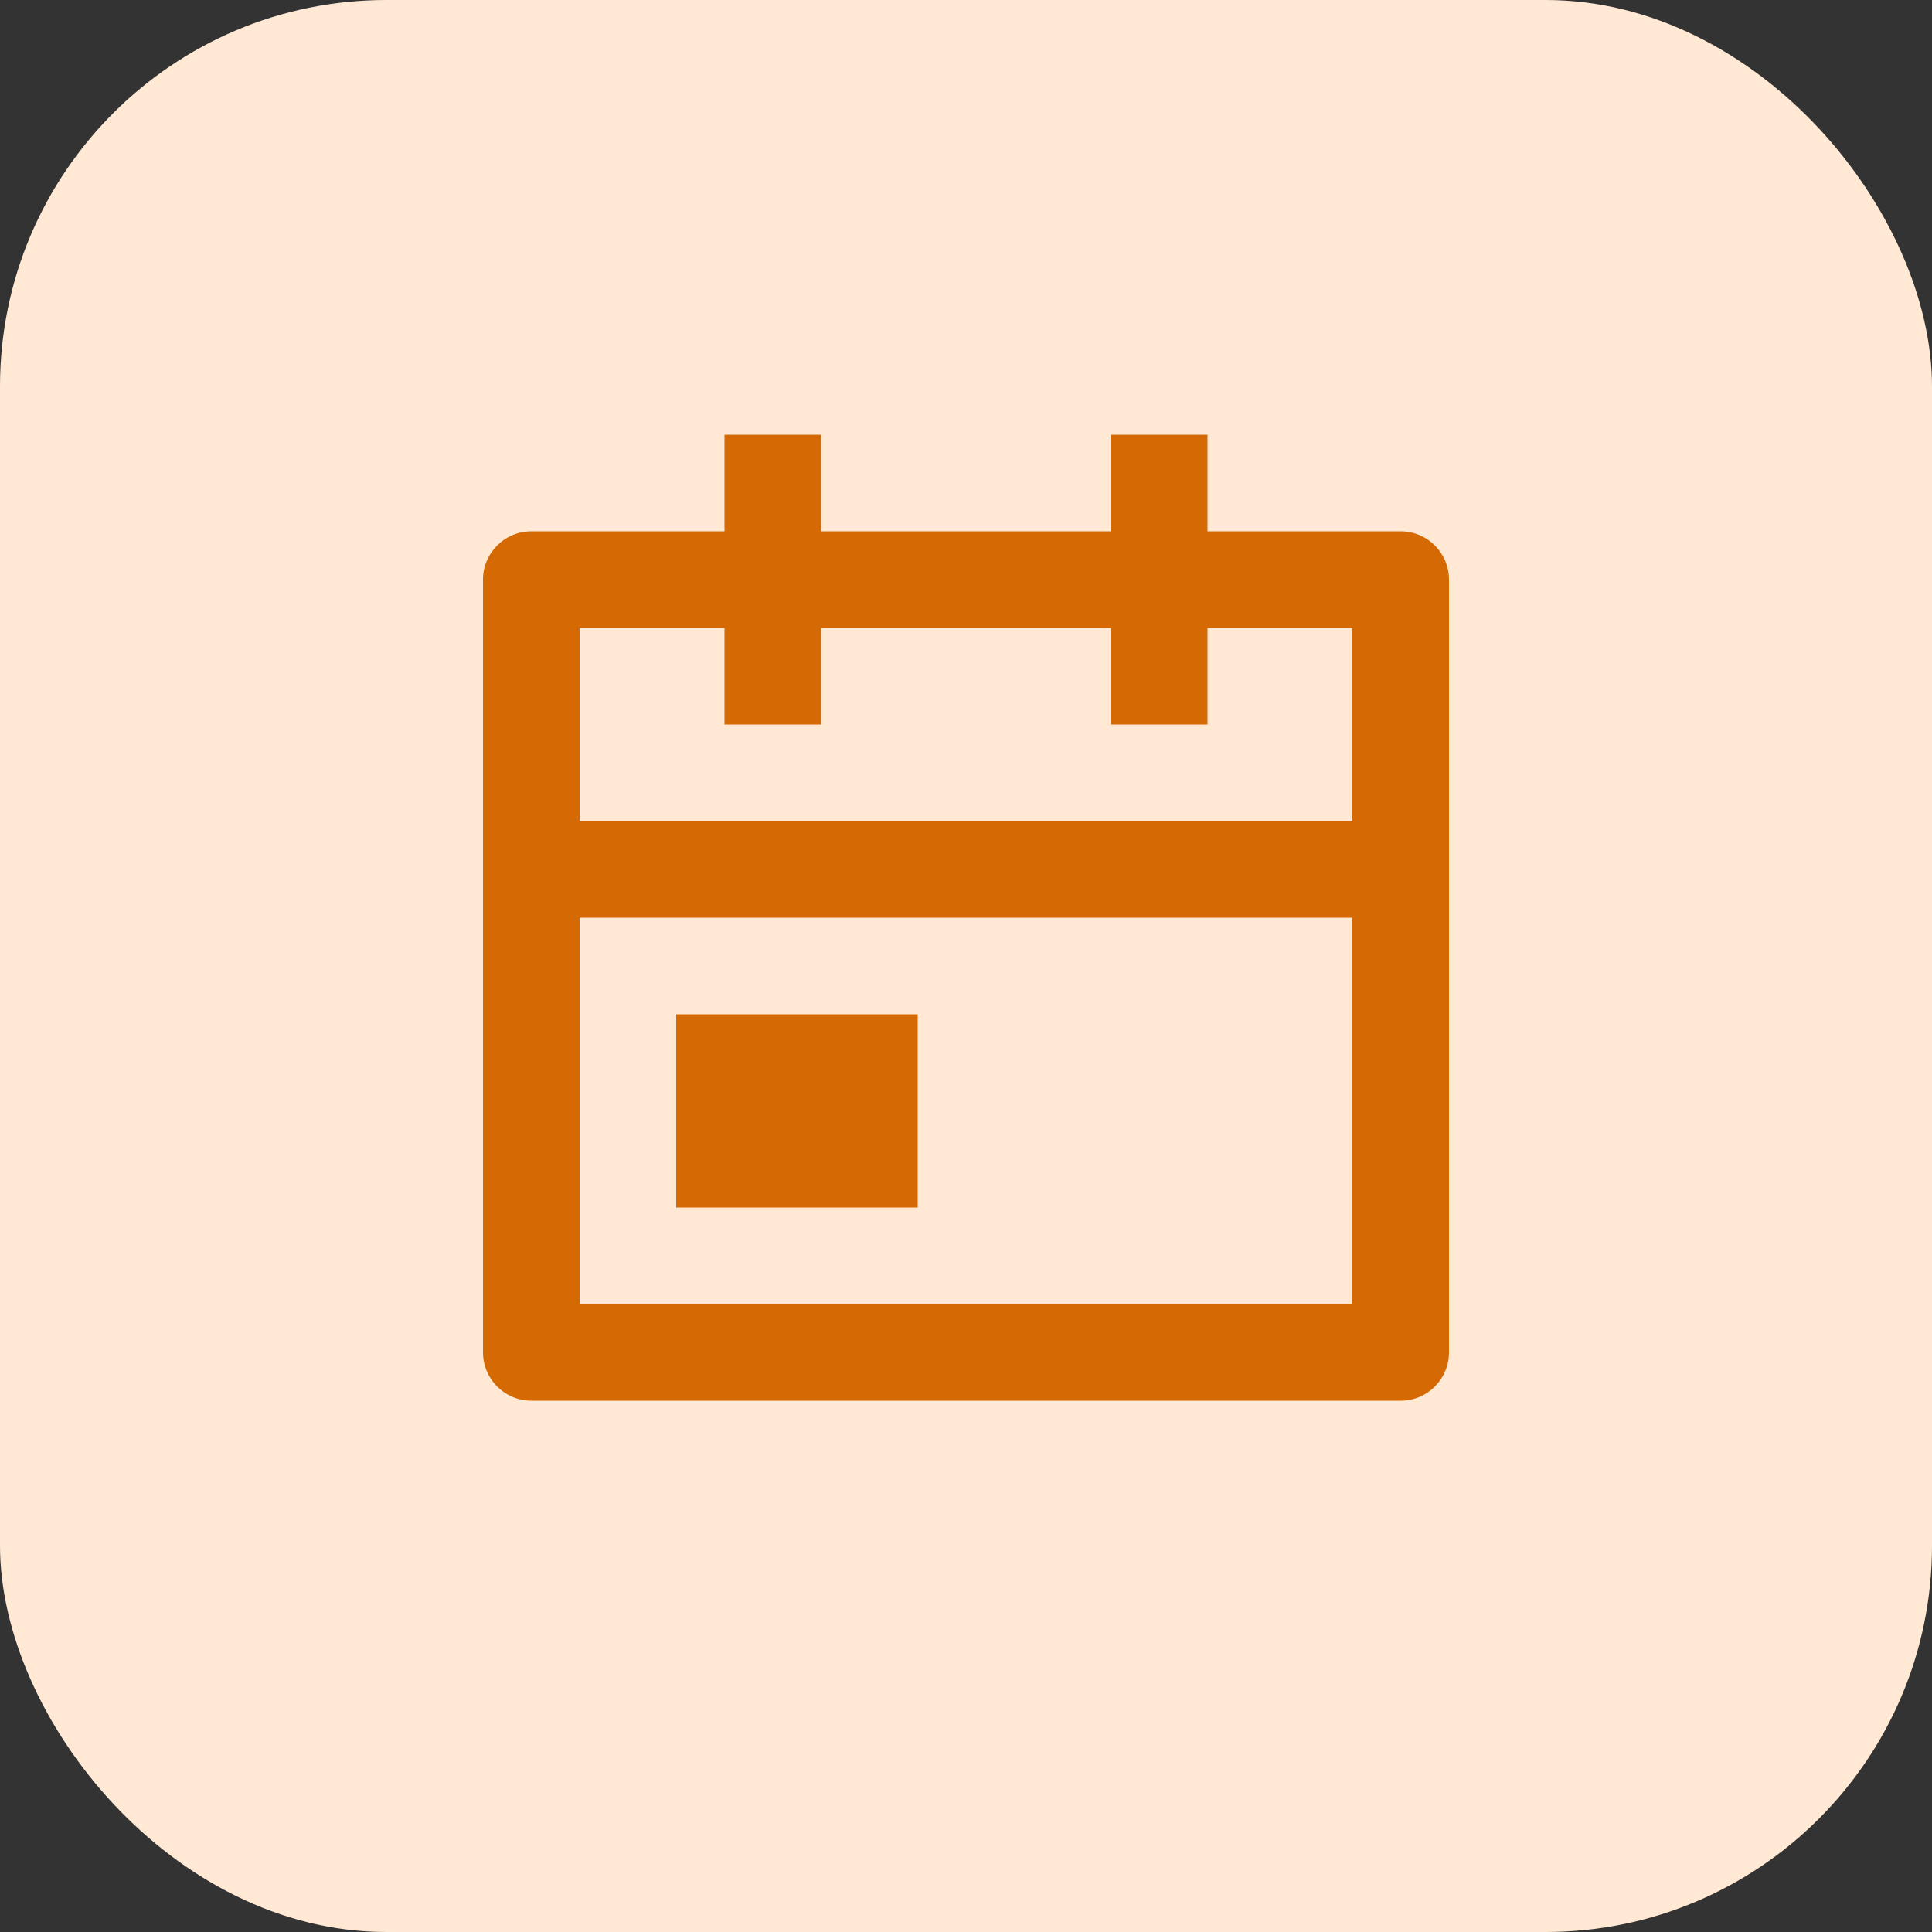 <svg width="40" height="40" viewBox="0 0 40 40" fill="none" xmlns="http://www.w3.org/2000/svg">
<rect x="0" y="0" width="40" height="40" fill="#333333" stroke="none"/>
<rect width="40" height="40" rx="8" fill="#FFE9D4"/>
<path d="M17 9V11H23V9H25V11H29C29.552 11 30 11.448 30 12V28C30 28.552 29.552 29 29 29H11C10.448 29 10 28.552 10 28V12C10 11.448 10.448 11 11 11H15V9H17ZM28 19H12V27H28V19ZM19 21V25H14V21H19ZM15 13H12V17H28V13H25V15H23V13H17V15H15V13Z" fill="#D56903"/>
</svg>
